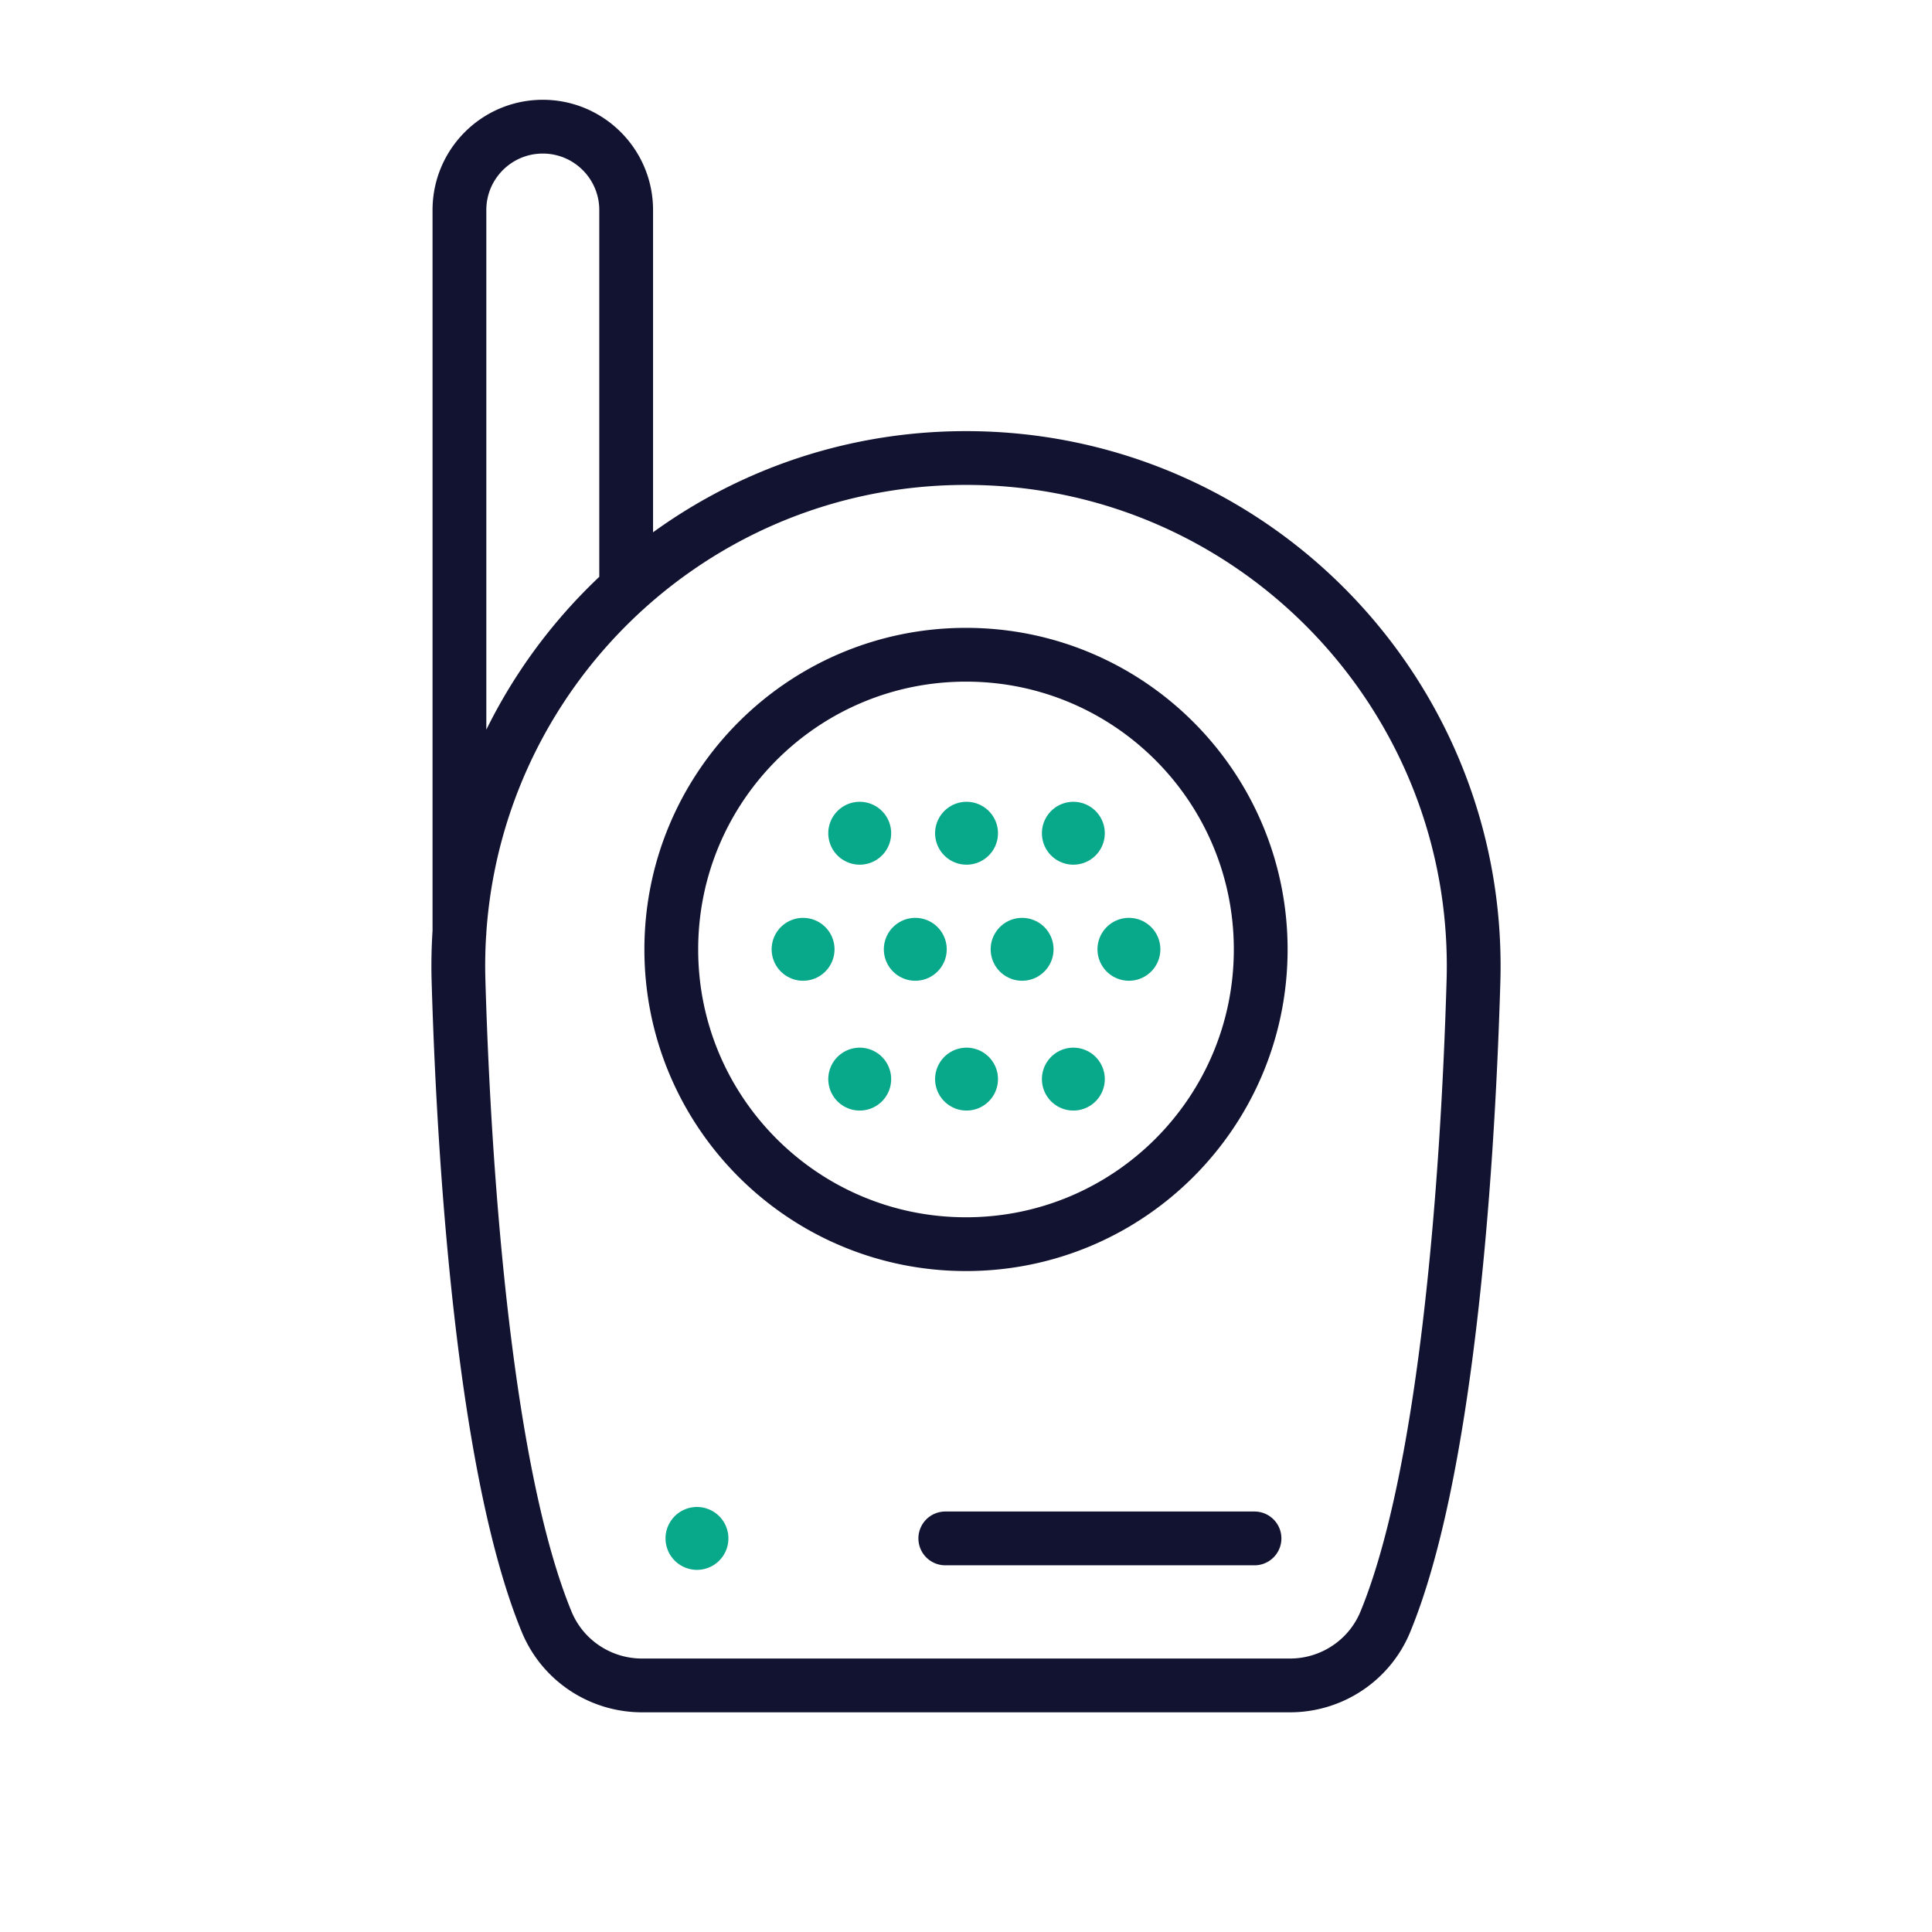 <svg xmlns="http://www.w3.org/2000/svg" width="430" height="430" style="width:100%;height:100%;transform:translate3d(0,0,0);content-visibility:visible" viewBox="0 0 430 430"><defs><clipPath id="a"><path d="M0 0h430v430H0z"/></clipPath><clipPath id="c"><path d="M0 0h430v430H0z"/></clipPath><clipPath id="b"><path d="M0 0h430v430H0z"/></clipPath></defs><g fill="none" clip-path="url(#a)"><g clip-path="url(#b)" style="display:block"><g stroke-linecap="round" stroke-linejoin="round" style="display:block"><path stroke="#08A88A" stroke-width="14" d="M238.893 240.174s0 0 0 0m-23.773 0s0 0 0 0m-23.774 0s0 0 0 0m59.914-28.89s0 0 0 0m-23.773 0s0 0 0 0m-23.774 0s0 0 0 0m-24.974 0s0 0 0 0m60.154-25.833s0 0 0 0m-23.773 0s0 0 0 0m-23.774 0s0 0 0 0M155.121 342.4s0 0 0 0" class="secondary"/><path stroke="#121331" stroke-width="11.97" d="M215 101.94s0 0 0 0c63.751 0 114.814 52.703 112.947 116.427-1.358 46.347-6.32 110.36-19.623 142.607-3.54 8.581-11.938 14.146-21.22 14.146H142.897c-9.282 0-17.681-5.565-21.221-14.146-13.303-32.247-18.265-96.26-19.623-142.607C100.186 154.643 151.249 101.94 215 101.94zM102.255 207.582V46.748c0-10.246 8.308-18.554 18.554-18.554 5.129 0 9.762 2.08 13.118 5.436a18.489 18.489 0 0 1 5.437 13.118v84.264m10.043 80.307c0 36.226 29.367 65.592 65.593 65.592s65.593-29.366 65.593-65.592-29.367-65.593-65.593-65.593-65.593 29.367-65.593 65.593zm60.985 131.08h68.82" class="primary"/></g><path class="primary" style="display:none"/><g style="display:none"><path class="secondary"/><path class="secondary"/></g><g style="display:none"><path class="secondary"/><path class="secondary"/></g><g style="display:none"><path class="secondary"/><path class="secondary"/></g></g><g clip-path="url(#c)" style="display:none"><g style="display:none"><path class="secondary"/><path class="primary"/><path class="primary"/></g><g style="display:none"><path class="secondary"/><path class="secondary"/><path class="secondary"/><path class="secondary"/><path class="secondary"/><path class="secondary"/><path class="secondary"/><path class="secondary"/><path class="secondary"/><path class="secondary"/><path class="primary"/></g><path class="primary" style="display:none"/></g></g></svg>